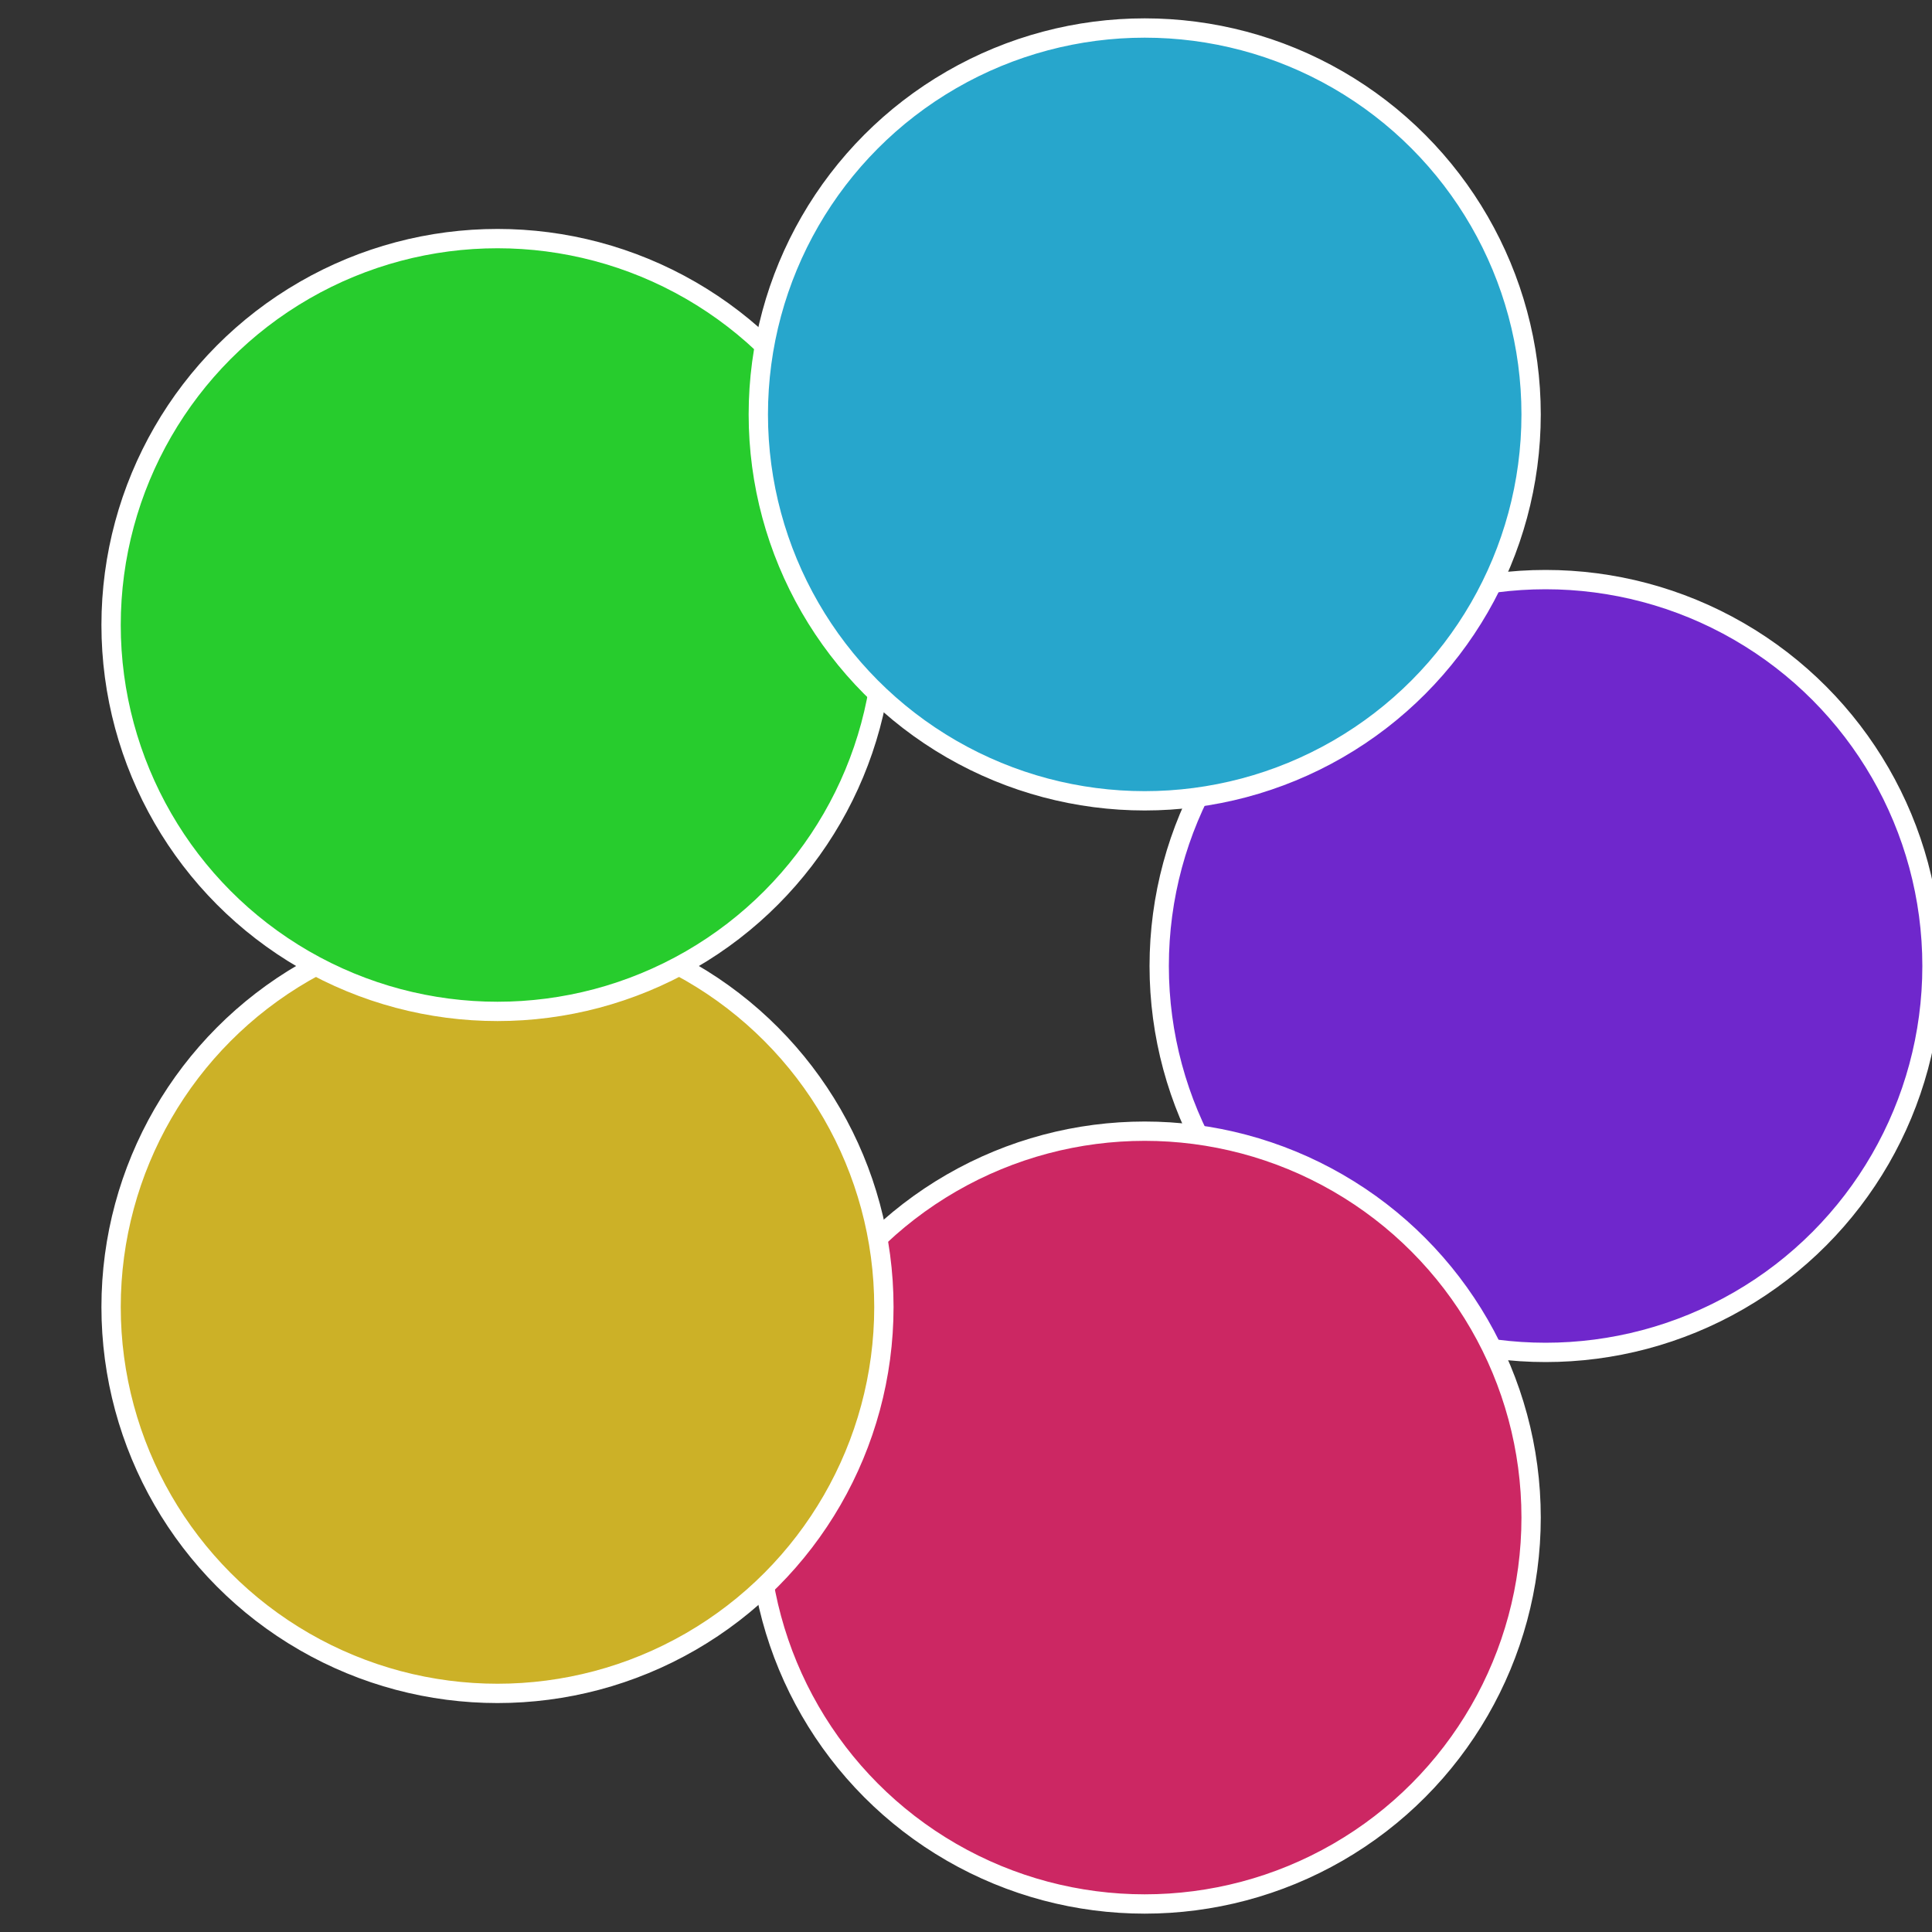 <?xml version="1.0" standalone="no"?>
<svg width="500" height="500" viewBox="-1 -1 2 2" xmlns="http://www.w3.org/2000/svg">
 
                <rect x="-1" y="-1" width="2" height="2" fill="#333333" stroke="none"/>
 
                <circle cx="0.6" cy="0" r="0.4" fill="#6f27cc" stroke="#fff" stroke-width="1%" />
             
                <circle cx="0.185" cy="0.571" r="0.4" fill="#cc2763" stroke="#fff" stroke-width="1%" />
             
                <circle cx="-0.485" cy="0.353" r="0.4" fill="#ccb127" stroke="#fff" stroke-width="1%" />
             
                <circle cx="-0.485" cy="-0.353" r="0.4" fill="#27cc2d" stroke="#fff" stroke-width="1%" />
             
                <circle cx="0.185" cy="-0.571" r="0.4" fill="#27a6cc" stroke="#fff" stroke-width="1%" />
            </svg>
